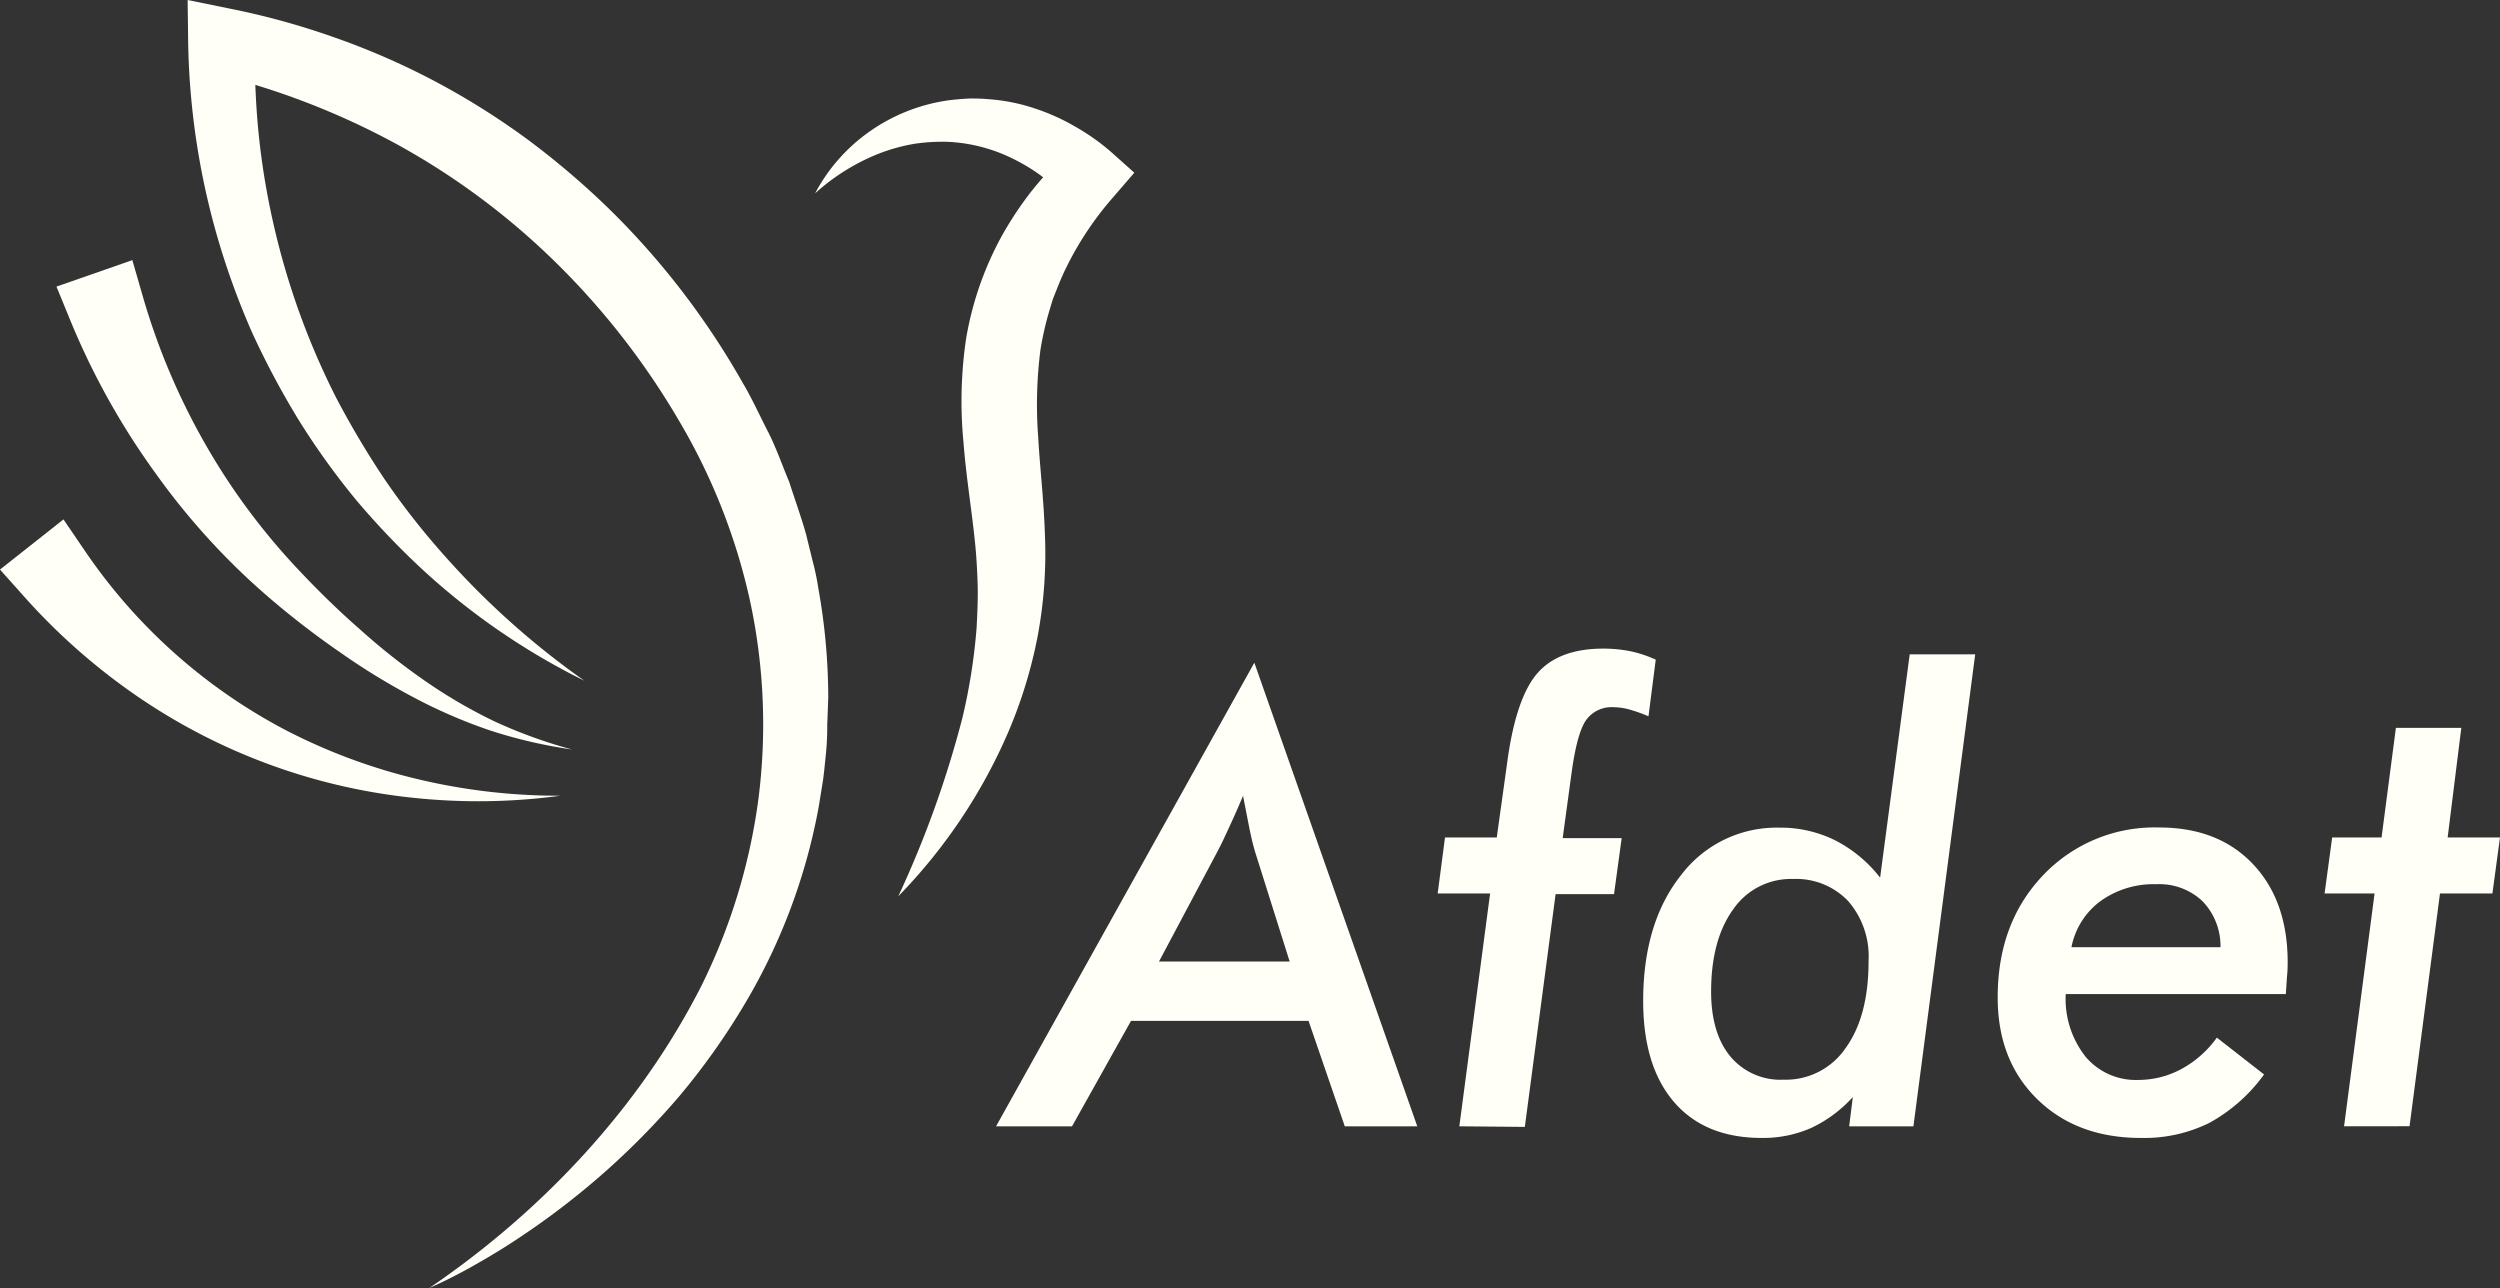 <svg xmlns="http://www.w3.org/2000/svg" viewBox="0 0 296.59 152.84"><rect x="0" y="0" width="296.59" height="152.84" fill="#333333" stroke="none"/><defs><style>.cls-1{fill:#fffef7;}</style></defs><g id="Layer_2" data-name="Layer 2"><g id="Layer_1-2" data-name="Layer 1"><path class="cls-1" d="M96.7,22.94A20.88,20.88,0,0,1,103,15.72a21.45,21.45,0,0,1,9.33-3.79c.85-.12,1.73-.19,2.6-.24a23,23,0,0,1,2.62.1,22.2,22.2,0,0,1,5.17,1.06A25,25,0,0,1,127.52,15a25.83,25.83,0,0,1,4.41,3.13l2.64,2.36-2.59,3A38.1,38.1,0,0,0,126.37,32c-.37.76-.69,1.54-1,2.32l-.46,1.16-.36,1.19a36.79,36.79,0,0,0-1.12,4.86,51.43,51.43,0,0,0-.26,10.36c.2,3.62.66,7.4.79,11.4a53.35,53.35,0,0,1-.85,12.15,55.73,55.73,0,0,1-3.54,11.52,64.38,64.38,0,0,1-13,19.37,123,123,0,0,0,7.61-21.18,69.36,69.36,0,0,0,1.68-10.67c.09-1.78.18-3.55.12-5.31s-.16-3.5-.36-5.31c-.38-3.59-1-7.36-1.31-11.32a50.78,50.78,0,0,1,.31-12.4,38.66,38.66,0,0,1,4.18-12.06,41.87,41.87,0,0,1,3.48-5.28,44.34,44.34,0,0,1,4.23-4.63l0,5.35a19.34,19.34,0,0,0-2.85-2.56,21.4,21.4,0,0,0-3.39-2.08,19.41,19.41,0,0,0-7.7-2.05,22.34,22.34,0,0,0-4.15.24,22,22,0,0,0-4.12,1.14A25,25,0,0,0,96.7,22.94Z"/><path class="cls-1" d="M69.33,80.76a81.68,81.68,0,0,1-19-13,93,93,0,0,1-8.06-8.42,88.24,88.24,0,0,1-6.84-9.52,99.59,99.59,0,0,1-5.54-10.41,91.17,91.17,0,0,1-4.05-11.12A88.54,88.54,0,0,1,22.32,4.83L22.26,0l4.89,1A89.51,89.51,0,0,1,39.59,4.41,87.27,87.27,0,0,1,51.46,9.57a89,89,0,0,1,11,6.88,95.94,95.94,0,0,1,9.88,8.41A93,93,0,0,1,88.09,45.38c1.11,1.86,2,3.85,3,5.79s1.69,4,2.54,6c.66,2.08,1.41,4.12,2,6.22l.78,3.18a28.85,28.85,0,0,1,.67,3.2,73.66,73.66,0,0,1,1.18,13L98.14,86A32.18,32.18,0,0,1,98,89.27c-.11,1.08-.21,2.16-.35,3.23l-.52,3.21a70.5,70.5,0,0,1-9.14,24,82.24,82.24,0,0,1-7.42,10.36,90.73,90.73,0,0,1-8.85,9,92.29,92.29,0,0,1-9.93,7.64q-2.59,1.74-5.31,3.27a58.84,58.84,0,0,1-5.54,2.82c13.62-9.27,25-21.58,32.23-35.76A70.91,70.91,0,0,0,90,94.61a69.66,69.66,0,0,0-1-23.23,72.39,72.39,0,0,0-8.53-21.61A89.71,89.71,0,0,0,66.06,31.26a85.91,85.91,0,0,0-18.71-14A89.85,89.85,0,0,0,25.44,8.74l4.83-3.86a87.35,87.35,0,0,0,2.18,21.71,89,89,0,0,0,7.48,20.69,106.22,106.22,0,0,0,5.68,9.55,88.16,88.16,0,0,0,6.88,8.82A96,96,0,0,0,69.33,80.76Z"/><path class="cls-1" d="M67.87,88.92a58.17,58.17,0,0,1-9.69-2.25,61.17,61.17,0,0,1-9.23-4,80.32,80.32,0,0,1-8.59-5.27,100.76,100.76,0,0,1-8-6.13A82,82,0,0,1,25,64.21a82.92,82.92,0,0,1-6.5-8A87.59,87.59,0,0,1,8.4,38.15L6.7,34l9-3.14,1.25,4.33A79.87,79.87,0,0,0,24.25,52.5a76.77,76.77,0,0,0,5.21,8,78.19,78.19,0,0,0,6.17,7.33c2.2,2.33,4.54,4.62,7,6.77a77.66,77.66,0,0,0,7.61,6.05,60,60,0,0,0,8.42,4.93A58,58,0,0,0,67.87,88.92Z"/><path class="cls-1" d="M66.5,94.4a72.89,72.89,0,0,1-17.16.28,70.83,70.83,0,0,1-32.8-11.9A74.22,74.22,0,0,1,3,70.93L0,67.57l7.53-5.95,2.54,3.73a65.65,65.65,0,0,0,24,21.36,68.54,68.54,0,0,0,15.59,5.75A71.9,71.9,0,0,0,66.5,94.4Z"/><path class="cls-1" d="M118.17,133.62l30.64-55,19.33,55h-8.6l-4.3-12.51H134.18l-7,12.51Zm19.33-19.55H153L148.88,101c-.19-.63-.4-1.46-.61-2.49s-.48-2.4-.8-4.09c-.53,1.26-1.05,2.44-1.57,3.56s-1,2.18-1.53,3.16Z"/><path class="cls-1" d="M173.13,133.62,176.78,106h-6.22l.87-6.65h6.14l1.19-8.53q1-7.83,3.56-10.87c1.7-2,4.33-3,7.9-3a16.49,16.49,0,0,1,3.21.31,14.34,14.34,0,0,1,3,1l-.86,6.72a17.47,17.47,0,0,0-2.35-.83,7.2,7.2,0,0,0-1.81-.25,3.71,3.71,0,0,0-3.29,1.6c-.72,1.08-1.3,3.27-1.73,6.6l-1,7.33h7l-.91,6.65h-6.93l-3.65,27.61Z"/><path class="cls-1" d="M227,133.62h-7.62l.43-3.47a15.54,15.54,0,0,1-4.95,3.67A14.11,14.11,0,0,1,209,135q-6.72,0-10.39-4.25t-3.67-12q0-9.26,4.48-14.91a14.22,14.22,0,0,1,11.67-5.65,14.61,14.61,0,0,1,6.58,1.48,16,16,0,0,1,5.38,4.45l3.51-26.49h7.77Zm-24-16q0,4.95,2.28,7.71a7.73,7.73,0,0,0,6.32,2.76,8.59,8.59,0,0,0,7.37-3.77q2.72-3.78,2.71-10.35a10,10,0,0,0-2.42-7.07,8.51,8.51,0,0,0-6.54-2.62,8.31,8.31,0,0,0-7.1,3.6Q203,111.5,203,117.65Z"/><path class="cls-1" d="M263,123.1l5.6,4.37a19.75,19.75,0,0,1-6.5,5.75A17.43,17.43,0,0,1,254,135q-7.62,0-12.32-4.61T237,118.3q0-8.82,5.4-14.48a18.23,18.23,0,0,1,13.75-5.65q7,0,11.11,4.32t4.14,11.58c0,.41,0,.93-.06,1.57s-.09,1.4-.16,2.29H245.07a11.07,11.07,0,0,0,2.35,7.43,7.79,7.79,0,0,0,6.25,2.76,10.8,10.8,0,0,0,5.15-1.31A12.57,12.57,0,0,0,263,123.1Zm-17.24-10.73h17.67a7.66,7.66,0,0,0-2.15-5.47,7.45,7.45,0,0,0-5.47-2,10.78,10.78,0,0,0-6.61,2A8.88,8.88,0,0,0,245.75,112.37Z"/><path class="cls-1" d="M278.09,133.62,281.71,106h-5.93l.9-6.65h5.86l1.7-13H292l-1.62,13h6.21l-.9,6.65h-6.22l-3.61,27.61Z"/></g></g></svg>